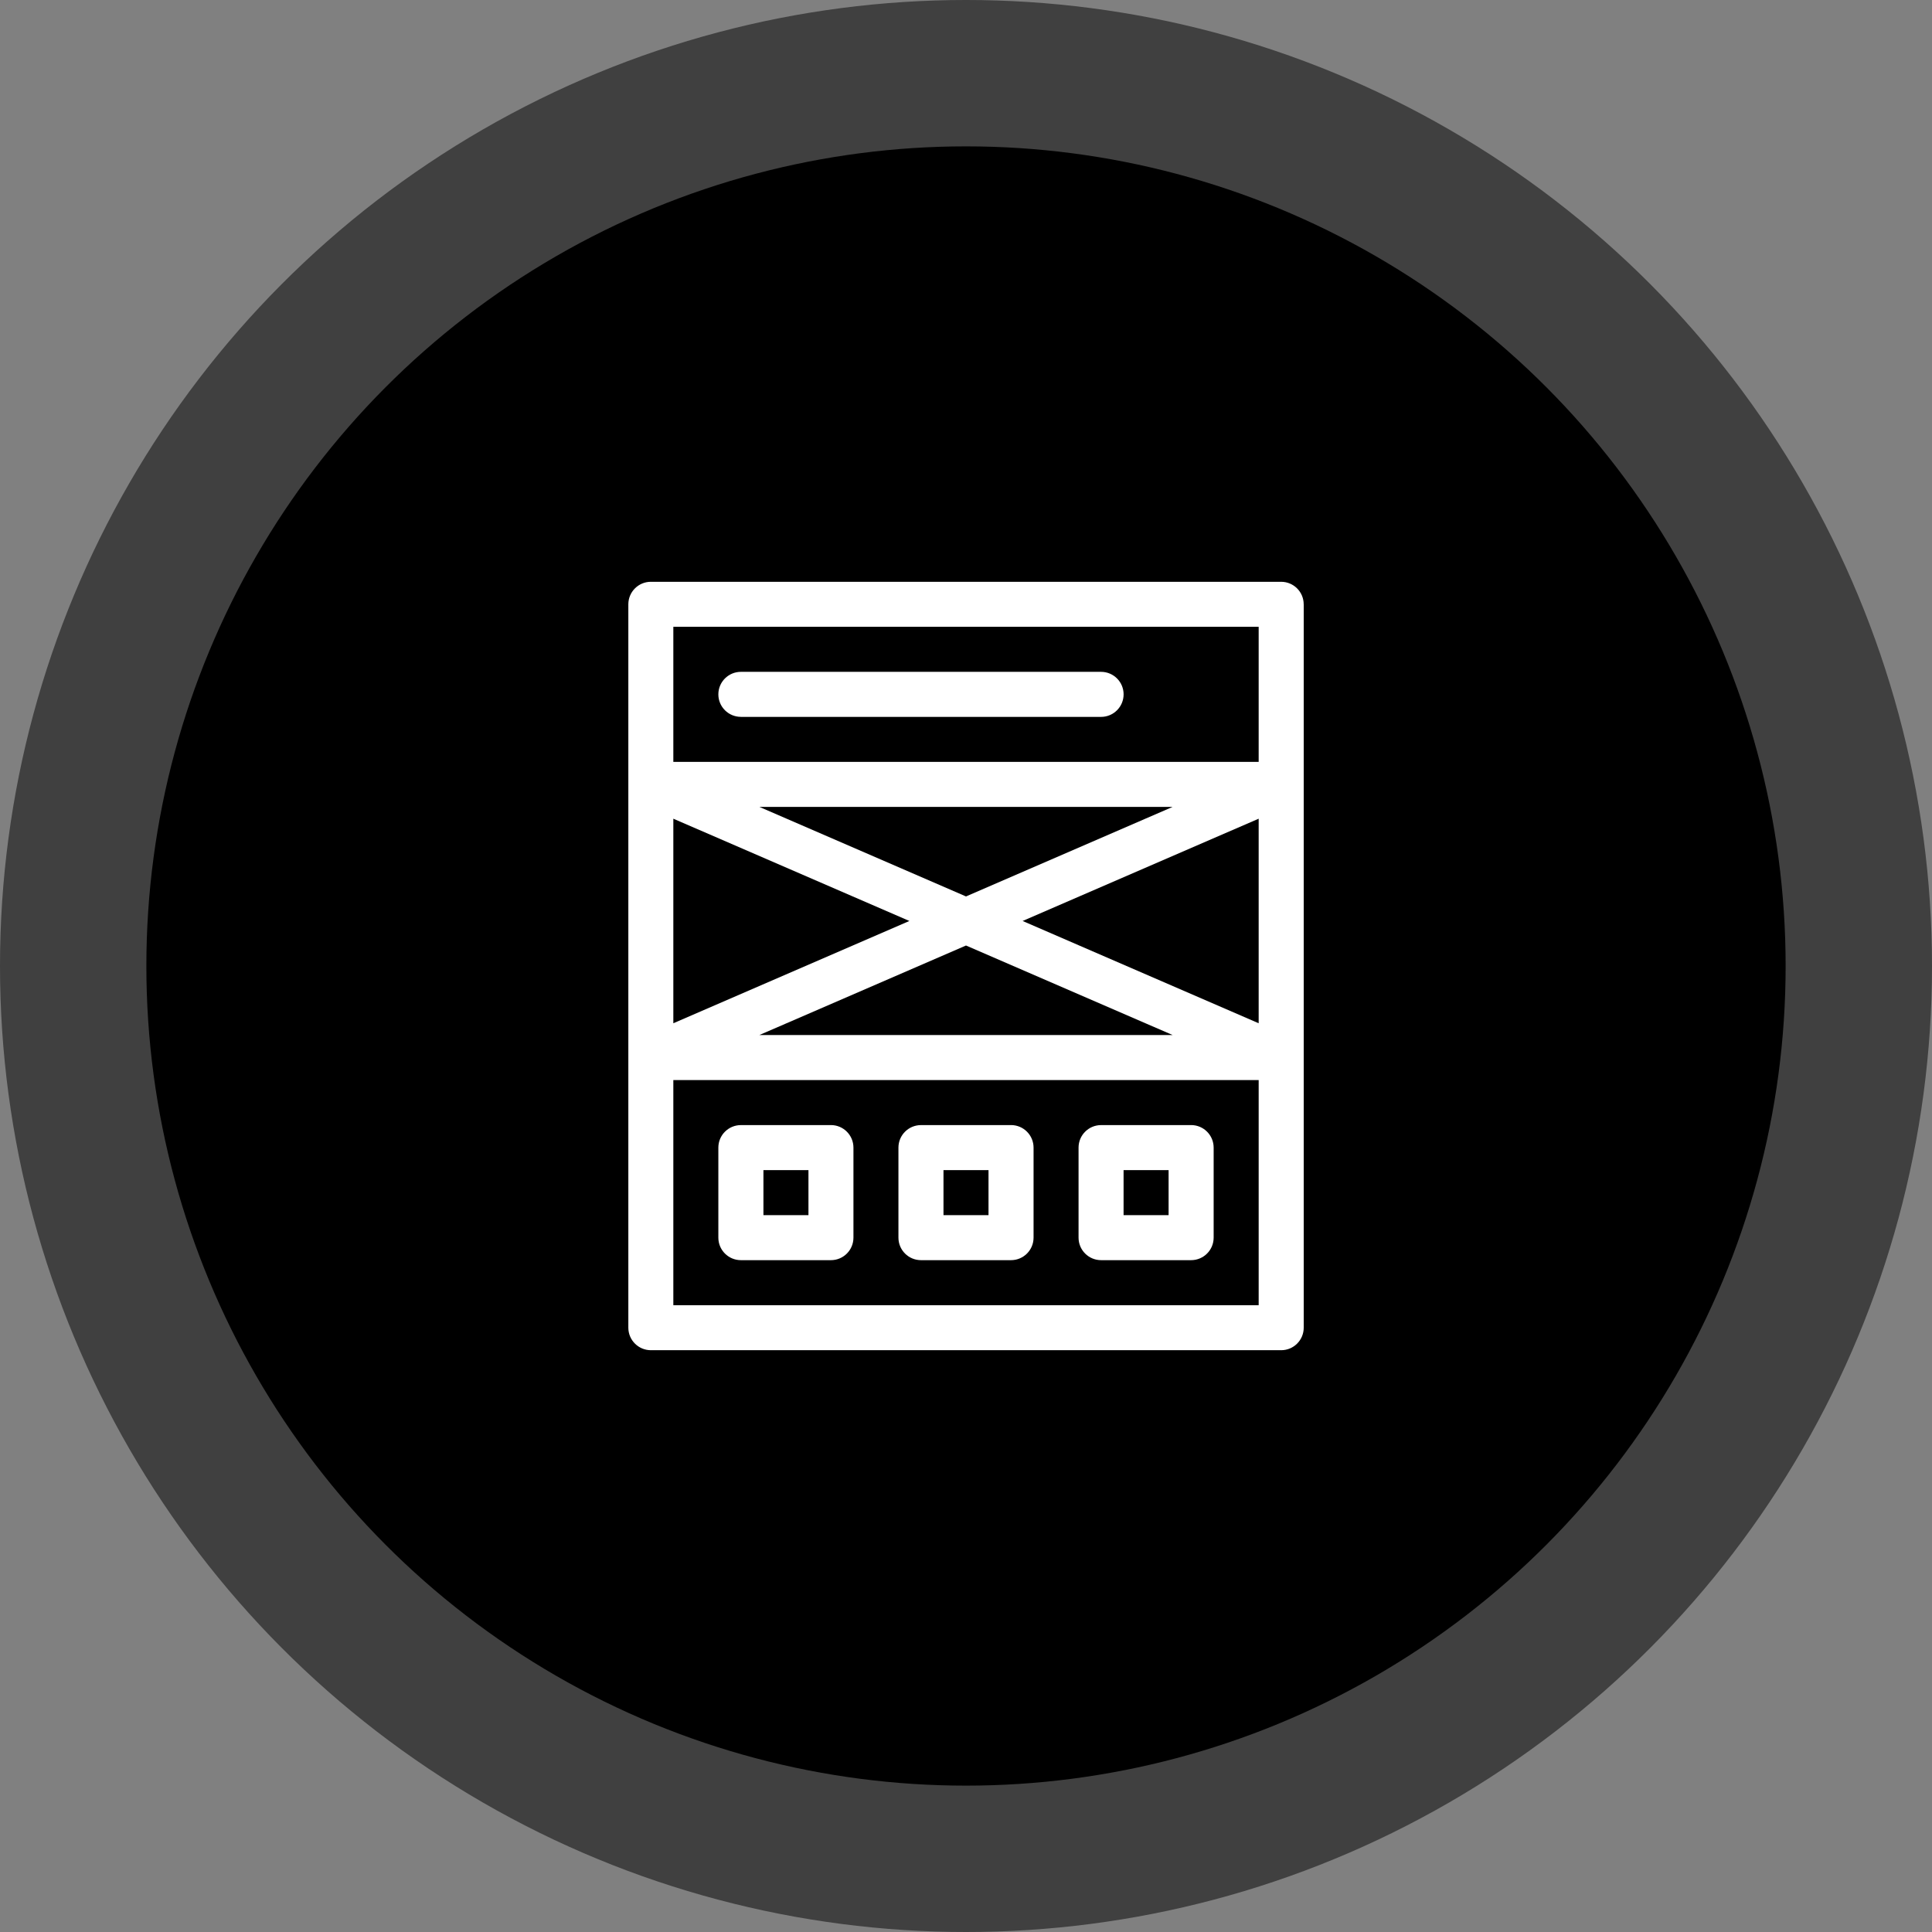 <svg xmlns="http://www.w3.org/2000/svg" width="66" height="66" fill="none" viewBox="0 0 66 66">
    <rect x="0" y="0" width="66" height="66" fill="#808080" stroke="none"/>
    <circle cx="33" cy="33" r="33" fill="black" fill-opacity=".5" />
    <circle cx="33" cy="33" r="28" fill="black" />
    <path fill="#fff"
        d="M44.536 20.644c0-.425-.345-.769-.77-.769H22.234c-.424 0-.769.344-.769.769v24.712c0 .425.345.769.77.769h21.533c.424 0 .769-.344.769-.769V20.644zm-1.538 14.312l-8.064-3.494 8.064-3.494v6.988zM33 30.624l-7.058-3.059h14.116L33 30.624zm-1.934.838l-8.064 3.494v-6.988l8.064 3.494zM33 32.3l7.058 3.058H25.942L33 32.3zm9.998-10.887v4.614H23.002v-4.614h19.996zM23.002 44.587v-7.69h19.996v7.69H23.002z" />
    <path fill="#fff"
        d="M25.31 24.49h12.304c.425 0 .77-.345.77-.77 0-.425-.345-.769-.77-.769H25.31c-.425 0-.77.344-.77.77 0 .424.345.768.77.768zM28.386 38.435H25.31c-.425 0-.77.344-.77.769v3.076c0 .425.345.769.77.769h3.076c.425 0 .769-.344.769-.77v-3.075c0-.425-.345-.77-.77-.77zm-.77 3.076H26.08v-1.538h1.538v1.538zM34.538 38.435h-3.076c-.425 0-.77.344-.77.769v3.076c0 .425.345.769.77.769h3.076c.425 0 .77-.344.77-.77v-3.075c0-.425-.345-.77-.77-.77zm-.769 3.076h-1.538v-1.538h1.538v1.538zM40.69 38.435h-3.076c-.424 0-.769.344-.769.769v3.076c0 .425.345.769.77.769h3.075c.425 0 .77-.344.77-.77v-3.075c0-.425-.345-.77-.77-.77zm-.769 3.076h-1.538v-1.538h1.538v1.538z" />
</svg>
